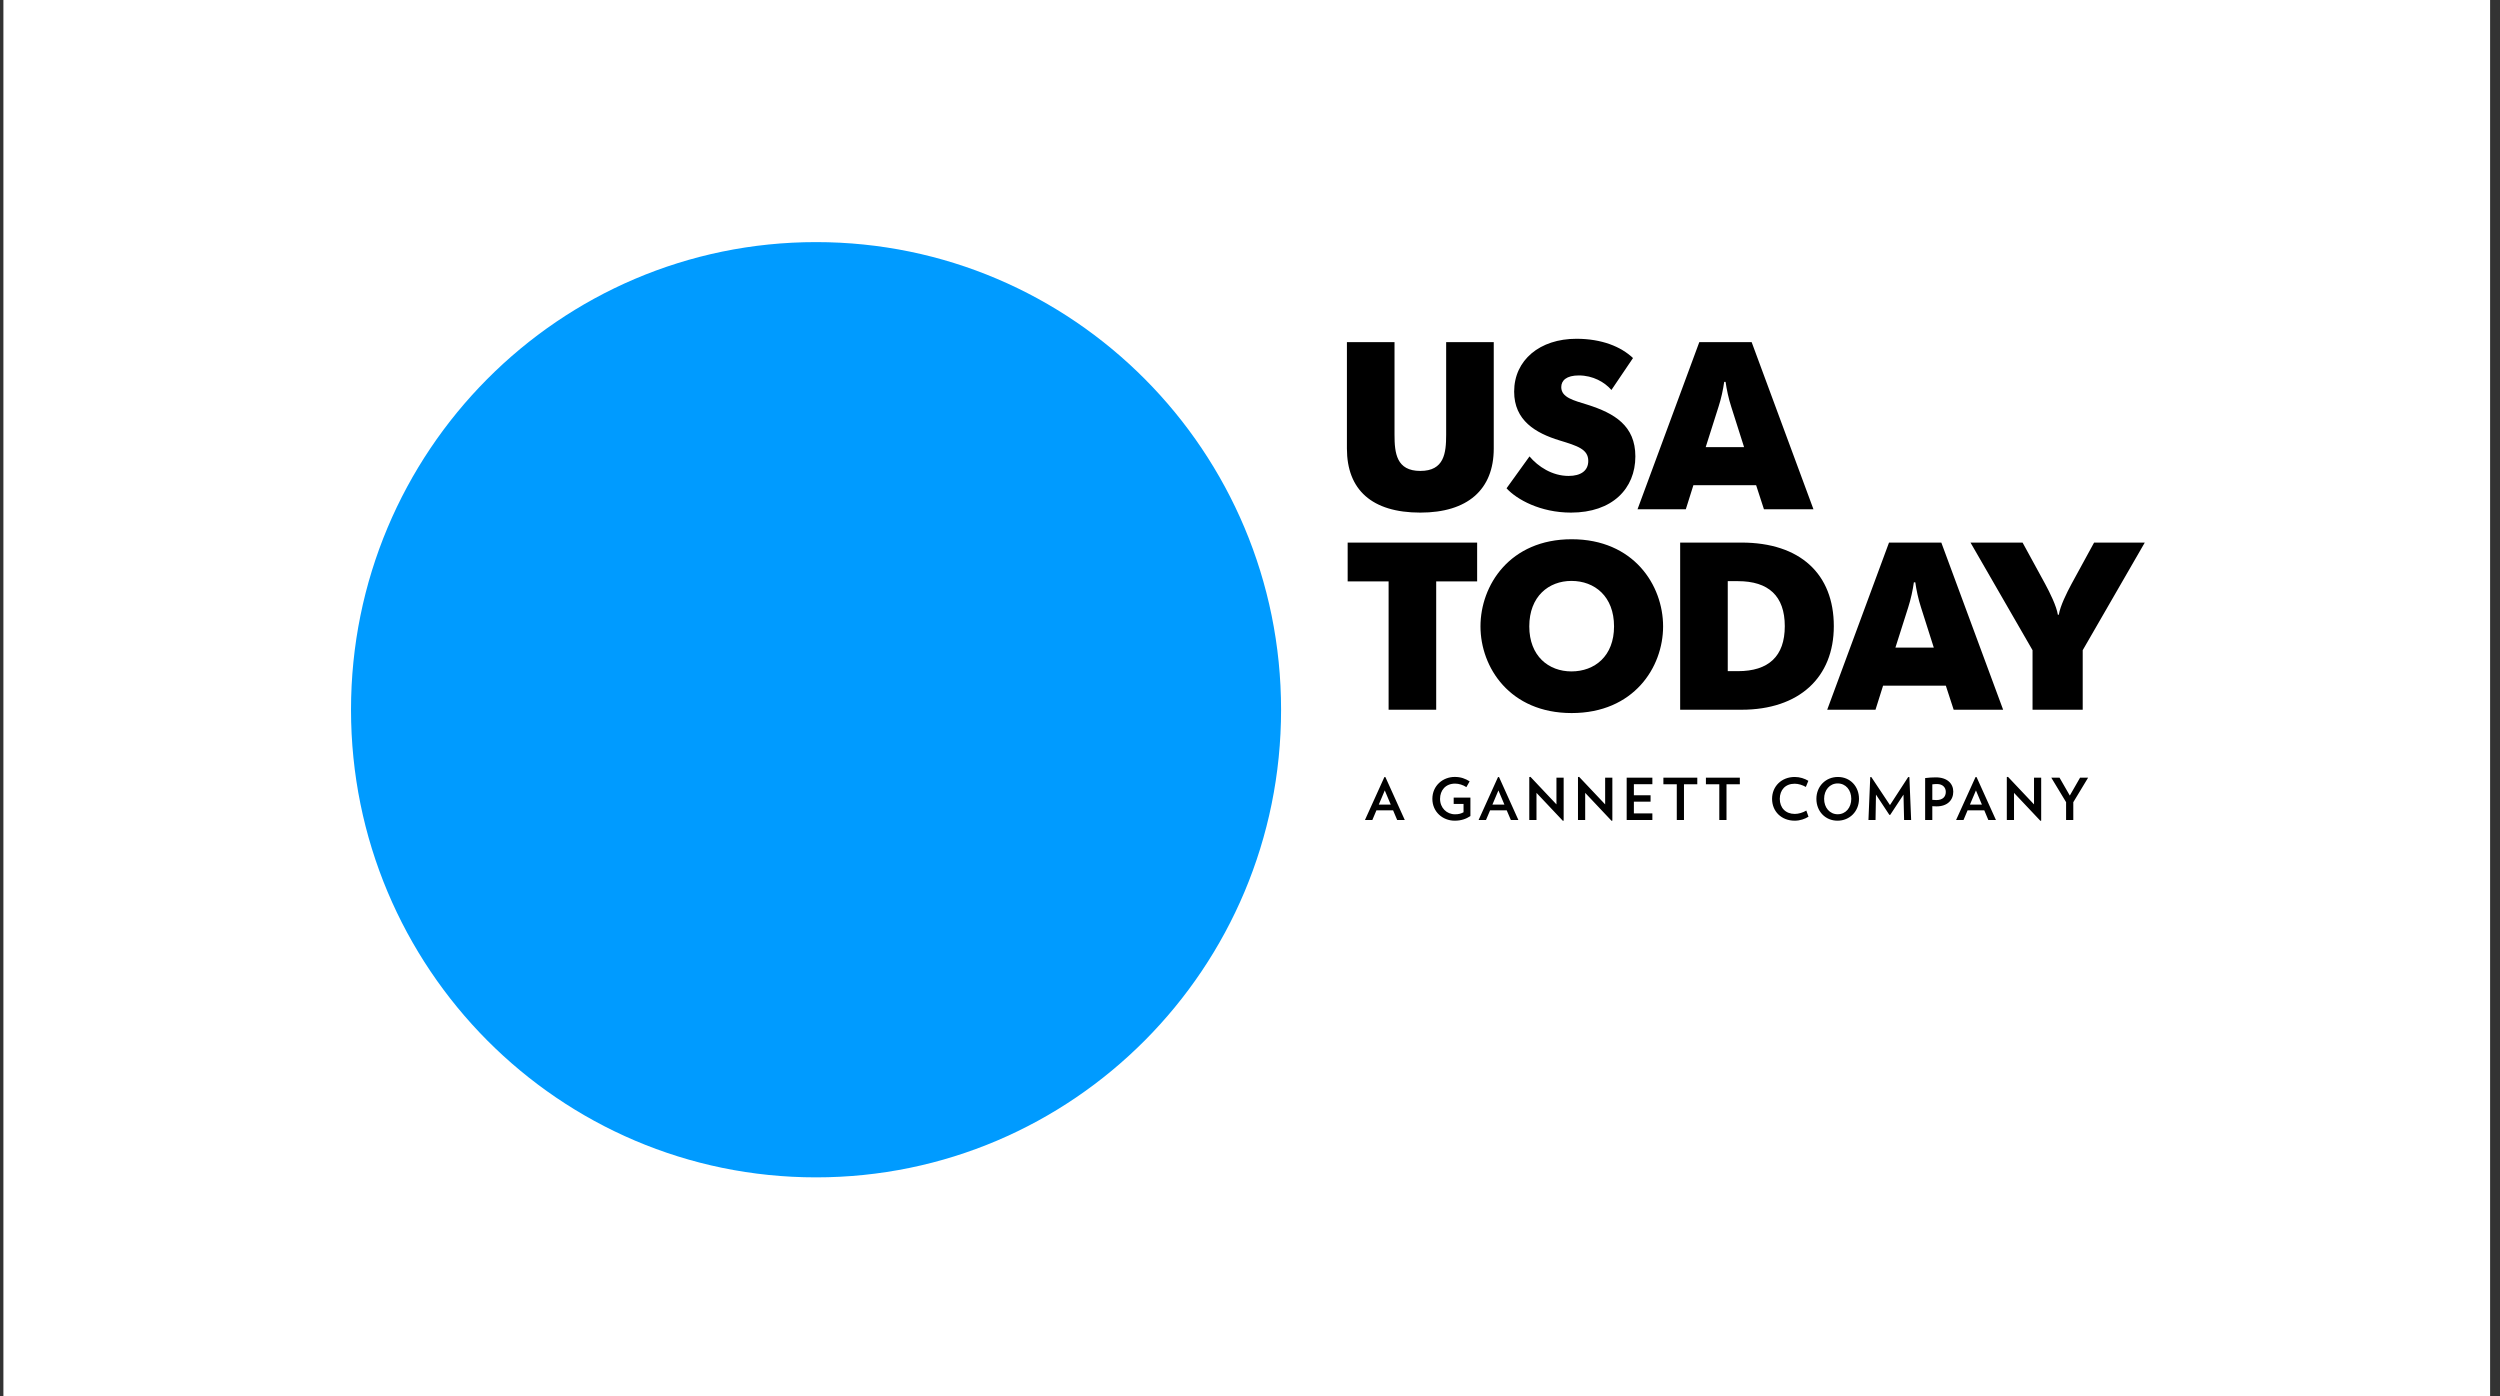 <svg width="188" height="105" viewBox="0 0 188 105" fill="none" xmlns="http://www.w3.org/2000/svg">
<rect x="0" y="0" width="188" height="105" fill="#333333" stroke="none"/>
<rect x="0.256" width="187" height="105" fill="white"/>
<g clip-path="url(#clip0)">
<path d="M96.337 53.374C96.337 72.795 80.68 88.538 61.365 88.538C42.053 88.538 26.396 72.794 26.396 53.374C26.396 33.951 42.054 18.206 61.365 18.206C80.679 18.206 96.337 33.95 96.337 53.374" fill="#009BFF"/>
<path d="M118.546 25.476C115.804 25.476 113.864 27.069 113.864 29.451C113.864 31.617 115.467 32.566 117.283 33.121C118.634 33.534 119.438 33.783 119.438 34.661C119.438 35.396 118.883 35.79 117.957 35.79C116.73 35.79 115.663 35.091 115.019 34.322L113.292 36.72C114.06 37.562 115.84 38.548 118.137 38.548C121.254 38.548 122.979 36.739 122.979 34.322C122.979 32.012 121.412 31.08 119.383 30.436C118.349 30.113 117.407 29.898 117.407 29.111C117.407 28.61 117.799 28.233 118.725 28.233C119.792 28.233 120.665 28.735 121.179 29.326L122.802 26.925C121.895 26.066 120.45 25.476 118.546 25.476V25.476ZM127.788 25.726L123.142 38.297H126.773L127.343 36.488H132.061L132.649 38.297H136.372L131.723 25.726H127.788V25.726ZM101.288 25.727V33.73C101.288 36.828 103.16 38.548 106.808 38.548C110.354 38.548 112.33 36.828 112.33 33.73V25.727H108.751V32.693C108.751 34.071 108.607 35.414 106.808 35.414C105.011 35.414 104.868 34.071 104.868 32.693V25.727H101.288V25.727ZM129.659 28.716H129.764C129.836 29.253 129.996 30.006 130.192 30.597L131.154 33.623H128.269L129.23 30.597C129.427 30.006 129.587 29.253 129.659 28.716V28.716ZM118.189 40.551C113.54 40.551 111.332 44.008 111.332 47.105C111.332 50.184 113.54 53.622 118.189 53.622C122.854 53.622 125.065 50.184 125.065 47.105C125.065 44.008 122.854 40.551 118.189 40.551ZM101.344 40.802V43.721H104.423V53.372H108.002V43.721H111.081V40.802H101.344V40.802ZM142.054 40.802L137.406 53.372H141.037L141.607 51.563H146.327L146.916 53.372H150.636L145.987 40.802H142.054V40.802ZM148.182 40.802L152.847 48.895V53.372H156.62V48.895L161.288 40.802H157.476L155.785 43.9C155.428 44.562 154.928 45.565 154.823 46.227H154.751C154.646 45.565 154.146 44.562 153.789 43.9L152.098 40.802H148.182V40.802ZM126.348 40.802V53.372H130.958C135.302 53.372 137.903 50.938 137.903 47.089C137.903 43.166 135.374 40.802 130.958 40.802H126.348V40.802ZM118.172 43.685C119.919 43.685 121.376 44.849 121.376 47.105C121.376 49.342 119.919 50.49 118.172 50.49C116.462 50.49 115.002 49.342 115.002 47.105C115.002 44.849 116.462 43.685 118.172 43.685V43.685ZM129.927 43.703H130.692C132.989 43.703 134.216 44.813 134.216 47.089C134.216 49.362 132.989 50.471 130.692 50.471H129.927V43.703ZM143.923 43.791H144.031C144.102 44.33 144.263 45.081 144.459 45.674L145.421 48.7H142.535L143.497 45.674C143.691 45.081 143.851 44.33 143.923 43.791V43.791ZM115.091 58.419L115.002 58.436V61.663H115.544V59.623L117.526 61.724L117.587 61.713V58.481H117.045V60.49L115.091 58.419V58.419ZM118.75 58.419L118.664 58.436V61.663H119.206V59.623L121.188 61.724L121.249 61.713V58.481H120.707V60.49L118.75 58.419V58.419ZM151.001 58.419L150.912 58.436V61.663H151.454V59.623L153.436 61.724L153.497 61.713V58.481H152.958V60.49L151.001 58.419V58.419ZM109.395 58.425C108.502 58.425 107.714 59.084 107.714 60.073C107.714 61.054 108.491 61.716 109.395 61.716C109.87 61.716 110.238 61.59 110.575 61.368V59.979H109.317V60.454H110.058V61.082C109.87 61.185 109.69 61.235 109.417 61.235C108.789 61.235 108.292 60.751 108.292 60.073C108.292 59.439 108.701 58.928 109.42 58.928C109.712 58.928 110.017 59.025 110.271 59.192L110.517 58.758C110.193 58.556 109.862 58.425 109.395 58.425V58.425ZM134.965 58.428C133.973 58.428 133.26 59.131 133.26 60.073C133.26 61.021 133.965 61.716 134.965 61.716C135.358 61.716 135.736 61.585 135.999 61.415L135.836 60.954C135.582 61.107 135.253 61.207 134.971 61.207C134.274 61.207 133.84 60.743 133.84 60.073C133.84 59.401 134.263 58.936 134.96 58.936C135.239 58.936 135.548 59.034 135.8 59.178L135.988 58.717C135.717 58.553 135.358 58.428 134.965 58.428V58.428ZM138.21 58.428C137.295 58.428 136.593 59.128 136.593 60.073C136.593 61.015 137.265 61.716 138.18 61.716C139.097 61.716 139.796 61.015 139.796 60.073C139.796 59.128 139.128 58.428 138.21 58.428ZM140.722 58.433L140.642 58.439L140.507 61.663H141.04L141.073 59.753L142.079 61.276H142.146L143.143 59.756L143.188 61.663H143.718L143.586 58.439L143.497 58.433L142.126 60.543L140.722 58.433V58.433ZM104.105 58.436L102.645 61.663H103.201L103.508 60.935H104.76L105.067 61.663H105.639L104.182 58.436H104.105V58.436ZM112.65 58.436L111.191 61.663H111.747L112.056 60.935H113.305L113.615 61.663H114.182L112.728 58.436H112.65V58.436ZM148.56 58.436L147.098 61.663H147.657L147.963 60.935H149.218L149.522 61.663H150.094L148.638 58.436H148.56V58.436ZM145.573 58.458C145.313 58.458 145.05 58.475 144.771 58.511V61.663H145.31V60.626C145.412 60.632 145.523 60.64 145.625 60.64C146.435 60.64 146.886 60.179 146.886 59.531C146.886 58.934 146.443 58.458 145.573 58.458ZM122.326 58.481V61.663H124.258V61.168H122.868V60.287H124.123V59.806H122.868V58.972H124.258V58.481H122.326ZM125.087 58.481V58.975H126.094V61.663H126.635V58.975H127.636V58.481H125.087V58.481ZM128.285 58.481V58.975H129.291V61.663H129.833V58.975H130.836V58.481H128.285V58.481ZM154.257 58.481L155.37 60.323V61.663H155.912V60.326L157.026 58.481H156.421L155.65 59.826L154.876 58.481H154.257V58.481ZM138.196 58.914C138.799 58.914 139.216 59.409 139.216 60.073C139.216 60.734 138.799 61.232 138.196 61.232C137.594 61.232 137.174 60.734 137.174 60.073C137.174 59.409 137.594 58.914 138.196 58.914ZM145.664 58.959C146.106 58.959 146.324 59.234 146.324 59.548C146.324 59.909 146.101 60.165 145.611 60.165C145.517 60.165 145.418 60.156 145.31 60.148V58.984C145.421 58.967 145.542 58.959 145.664 58.959ZM104.135 59.439L104.583 60.504H103.685L104.135 59.439ZM112.681 59.439L113.131 60.504H112.23L112.681 59.439ZM148.591 59.439L149.039 60.504H148.14L148.591 59.439Z" fill="black"/>
</g>
<defs>
<clipPath id="clip0">
<rect x="25.756" y="17.5" width="136" height="72" fill="white"/>
</clipPath>
</defs>
</svg>
